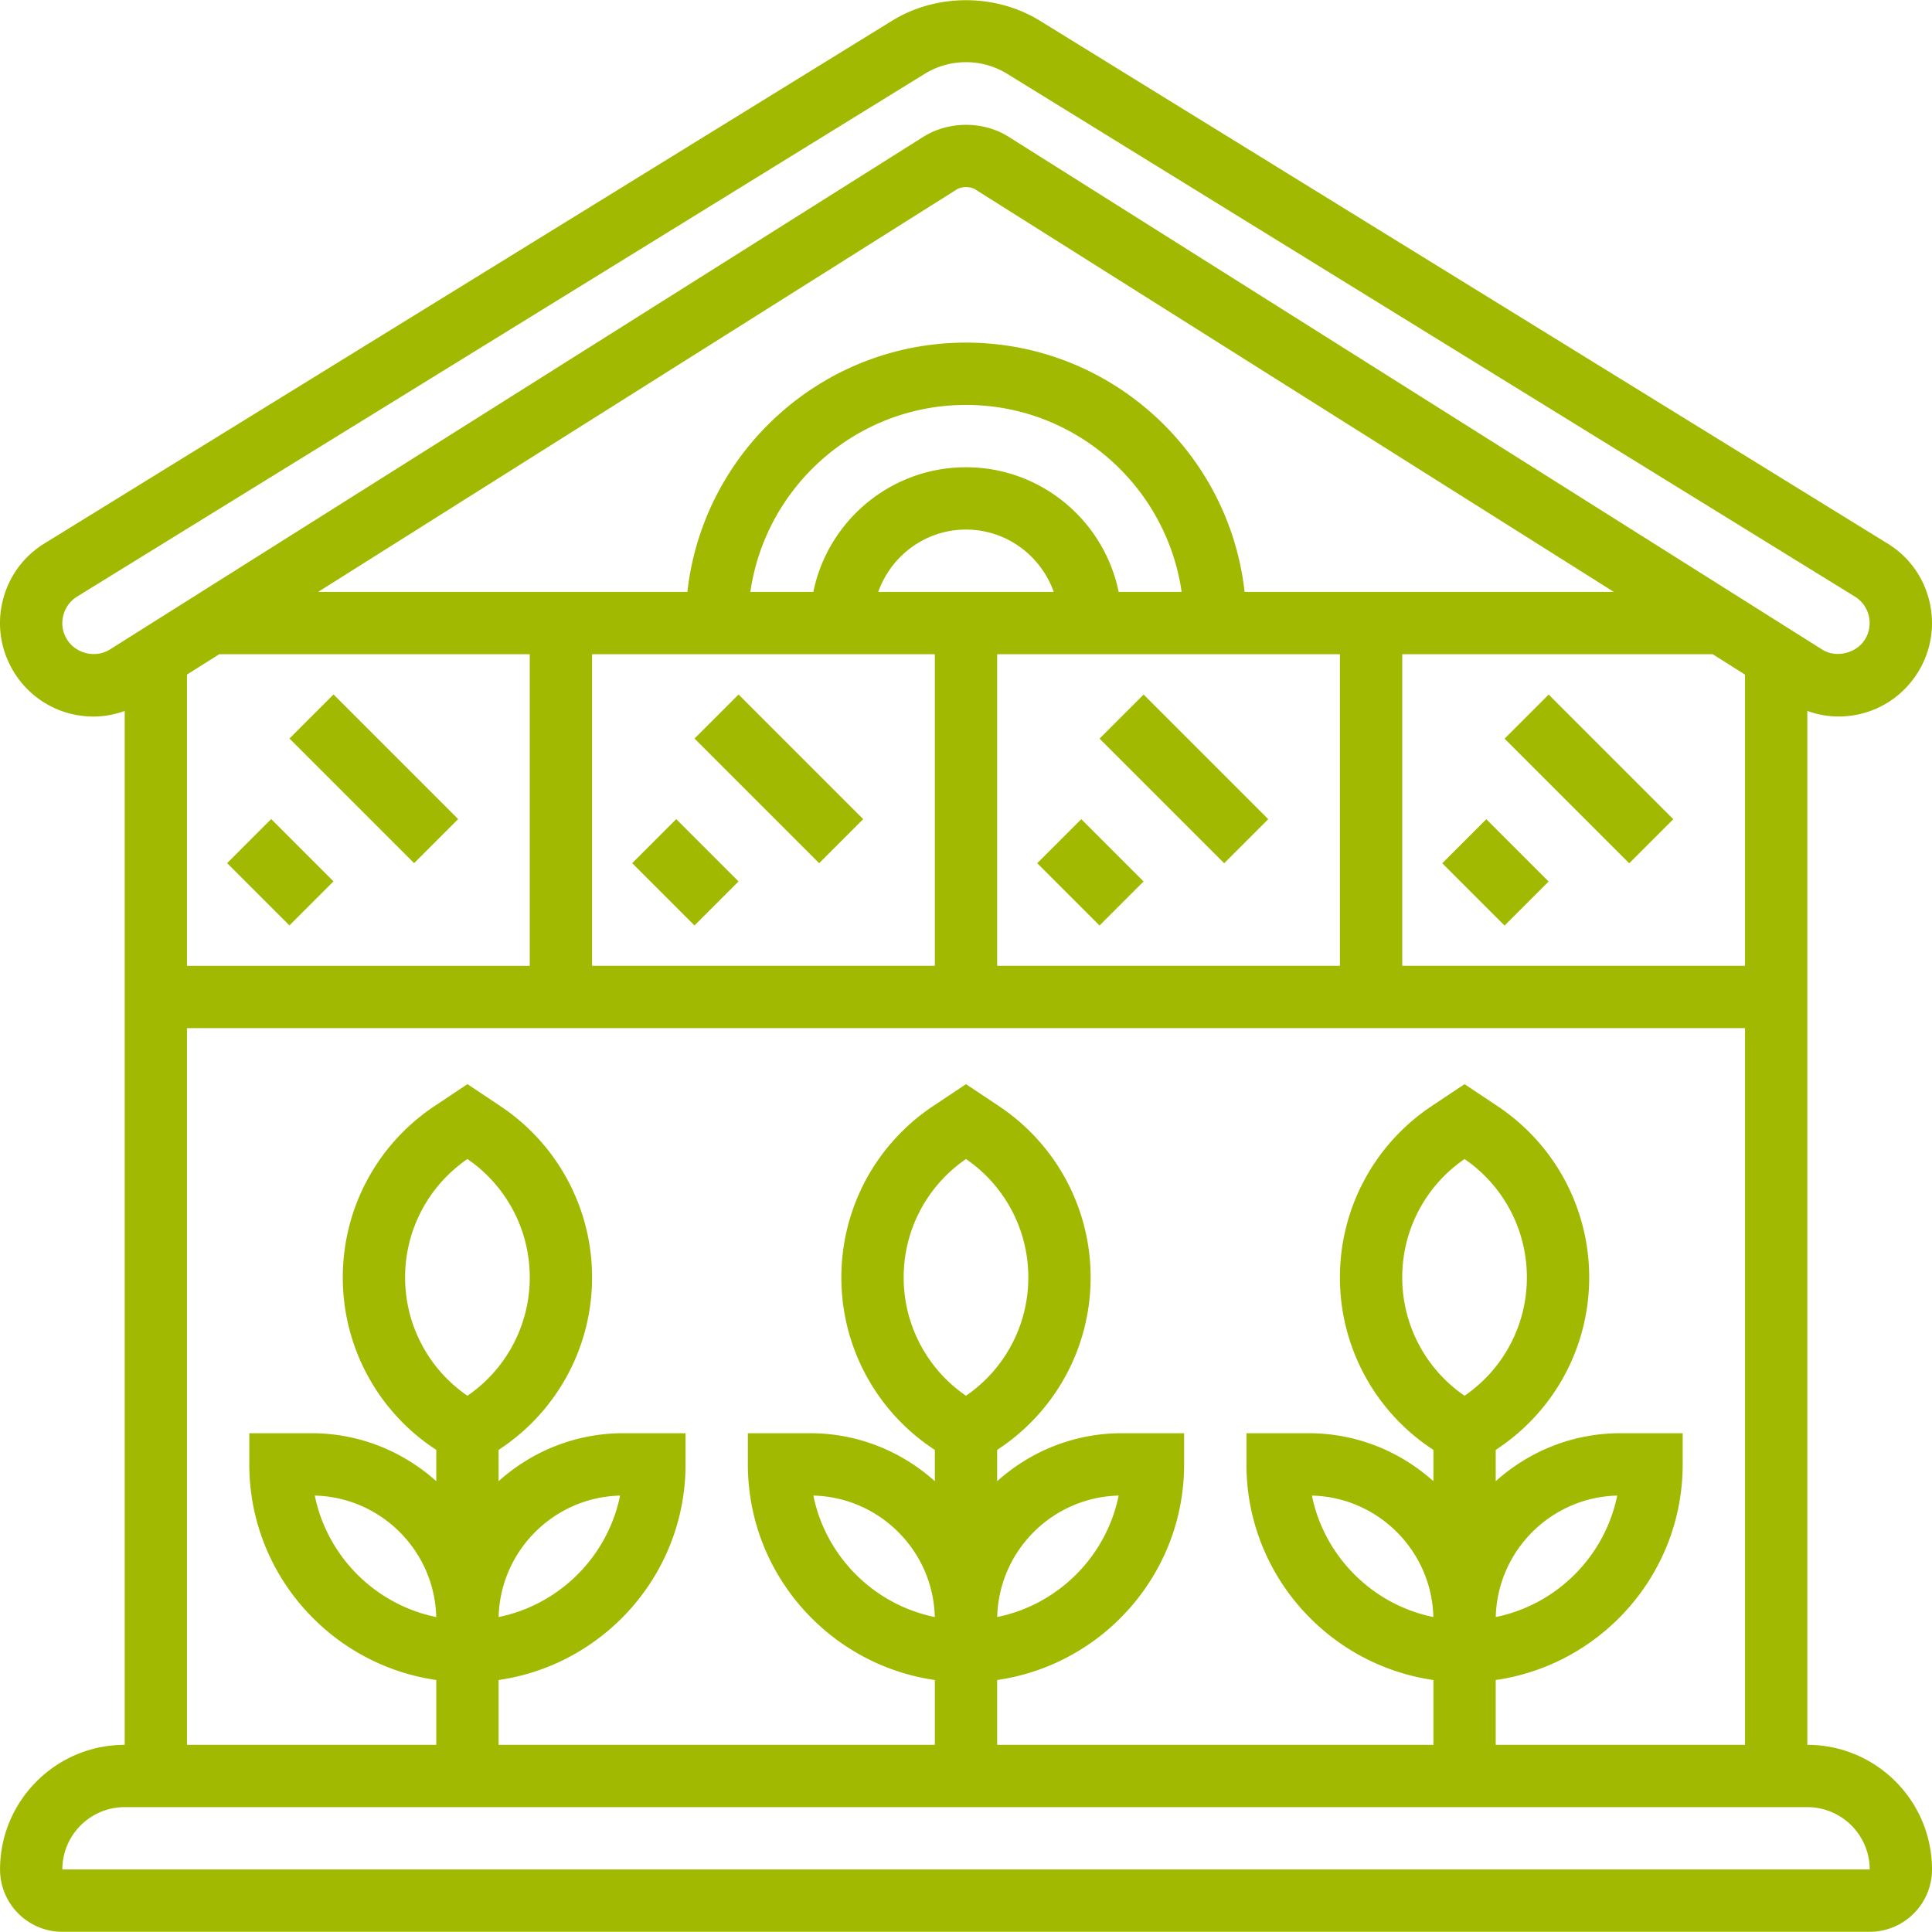 <?xml version="1.0" encoding="UTF-8"?> <svg xmlns="http://www.w3.org/2000/svg" xmlns:xlink="http://www.w3.org/1999/xlink" xmlns:svgjs="http://svgjs.com/svgjs" version="1.1" width="512" height="512" x="0" y="0" viewBox="0 0 511.998 511.998" style="enable-background:new 0 0 512 512" xml:space="preserve" class=""><g><path d="M478.958 462.396V188.403c2.642.941 5.417 1.478 8.25 1.478 8.712 0 16.623-4.443 21.173-11.899 3.435-5.648 4.467-12.304 2.907-18.745-1.569-6.425-5.549-11.858-11.165-15.26L275.618 5.517c-11.792-7.283-27.449-7.283-39.241 0L11.905 143.943c-5.657 3.435-9.629 8.869-11.198 15.31-1.561 6.433-.52 13.08 2.923 18.762 4.55 7.432 12.461 11.875 21.165 11.875 2.824 0 5.599-.537 8.25-1.486v273.994c-18.217 0-33.031 14.814-33.031 33.031 0 9.108 7.407 16.516 16.516 16.516h478.952c9.108 0 16.516-7.407 16.516-16.516-.009-18.227-14.823-33.033-33.04-33.033zM49.553 178.766l8.563-5.392h82.272v82.578H49.553v-77.186zm280.278-21.908c-4.121-37.102-35.641-66.062-73.833-66.062s-69.712 28.96-73.833 66.062H84.318l169.26-106.674c1.321-.826 3.633-.735 4.748-.066l169.351 106.74zm-97.087 0c3.419-9.587 12.502-16.516 23.254-16.516s19.835 6.928 23.254 16.516zm63.709 0c-3.84-18.82-20.512-33.031-40.455-33.031s-36.615 14.212-40.455 33.031h-16.689c4.03-27.969 28.085-49.547 57.144-49.547s53.114 21.578 57.144 49.547zm-139.549 16.515h90.836v82.578h-90.836zm107.351 0h90.836v82.578h-90.836zm107.352 0h82.272l8.563 5.401v77.177h-90.836v-82.578zm-353.872-3.955c-1.173-1.916-1.511-4.088-.974-6.251.52-2.147 1.85-3.955 3.782-5.136L245.04 19.58a20.873 20.873 0 0 1 21.908 0l224.554 138.483a8.187 8.187 0 0 1 3.733 5.087 8.255 8.255 0 0 1-.958 6.243c-2.32 3.815-7.729 4.996-11.255 2.824L267.013 36.071c-6.532-3.964-15.426-4.022-22.139.074L29.04 172.176c-3.782 2.304-9.001 1.024-11.305-2.758zm31.818 103.049h412.89v189.929H396.38v-17.177c27.961-4.03 49.547-28.085 49.547-57.144v-8.258h-16.516c-12.7 0-24.253 4.839-33.031 12.717v-8.299l.487-.322c15.211-10.149 24.286-27.11 24.286-45.385s-9.084-35.244-24.286-45.385l-8.745-5.83-8.745 5.83c-15.211 10.149-24.286 27.11-24.286 45.385a54.46 54.46 0 0 0 24.286 45.385l.487.322v8.299c-8.778-7.878-20.331-12.717-33.031-12.717h-16.516v8.258c0 29.059 21.586 53.114 49.547 57.144v17.177H264.255v-17.177c27.961-4.03 49.547-28.085 49.547-57.144v-8.258h-16.516c-12.7 0-24.253 4.839-33.031 12.717v-8.299l.487-.322c15.211-10.149 24.286-27.11 24.286-45.385s-9.084-35.244-24.286-45.385l-8.745-5.83-8.745 5.83c-15.211 10.149-24.286 27.11-24.286 45.385a54.46 54.46 0 0 0 24.286 45.385l.487.322v8.299c-8.778-7.878-20.331-12.717-33.031-12.717h-16.516v8.258c0 29.059 21.586 53.114 49.547 57.144v17.177H132.131v-17.177c27.961-4.03 49.547-28.085 49.547-57.144v-8.258h-16.516c-12.701 0-24.253 4.839-33.031 12.717v-8.299l.487-.322c15.211-10.149 24.286-27.11 24.286-45.385s-9.084-35.244-24.286-45.385l-8.745-5.83-8.745 5.83c-15.211 10.149-24.286 27.11-24.286 45.385a54.46 54.46 0 0 0 24.286 45.385l.487.322v8.299c-8.778-7.878-20.331-12.717-33.031-12.717H66.068v8.258c0 29.059 21.586 53.114 49.547 57.144v17.177H49.553zm338.569 97.417a37.95 37.95 0 0 1-16.516-31.363 37.948 37.948 0 0 1 16.516-31.363c10.355 7.102 16.516 18.786 16.516 31.363s-6.16 24.261-16.516 31.363zm8.266 58.647c.438-17.556 14.633-31.76 32.189-32.189-3.295 16.152-16.036 28.894-32.189 32.189zm-16.532 0c-16.152-3.295-28.894-16.037-32.189-32.189 17.557.43 31.752 14.633 32.189 32.189zm-123.858-58.647a37.95 37.95 0 0 1-16.516-31.363 37.948 37.948 0 0 1 16.516-31.363 37.95 37.95 0 0 1 16.516 31.363 37.953 37.953 0 0 1-16.516 31.363zm8.266 58.647c.438-17.556 14.633-31.76 32.189-32.189-3.295 16.152-16.037 28.894-32.189 32.189zm-16.532 0c-16.152-3.295-28.894-16.037-32.189-32.189 17.556.43 31.751 14.633 32.189 32.189zm-123.859-58.647a37.95 37.95 0 0 1-16.516-31.363 37.948 37.948 0 0 1 16.516-31.363 37.95 37.95 0 0 1 16.516 31.363 37.953 37.953 0 0 1-16.516 31.363zm8.266 58.647c.438-17.556 14.633-31.76 32.189-32.189-3.295 16.152-16.037 28.894-32.189 32.189zm-16.532 0c-16.152-3.295-28.894-16.037-32.189-32.189 17.556.43 31.751 14.633 32.189 32.189zm-99.086 66.896c0-9.108 7.407-16.516 16.516-16.516h445.921c9.108 0 16.516 7.407 16.532 16.516z" fill="#A1B900" data-original="#000000"></path><path d="M60.195 228.737 71.87 217.06l16.51 16.51-11.676 11.676zM76.713 195.714l11.676-11.677 33.027 33.027-11.676 11.676zM167.535 228.75l11.676-11.677 16.51 16.51-11.676 11.677zM184.052 195.726l11.677-11.676 33.026 33.026-11.676 11.677zM274.874 228.76l11.676-11.676 16.51 16.51-11.676 11.677zM291.391 195.738l11.676-11.676 33.027 33.027-11.676 11.676zM382.212 228.773l11.676-11.676 16.51 16.51-11.675 11.677zM398.73 195.75l11.677-11.676 33.026 33.027-11.676 11.676z" fill="#A1B900" data-original="#000000"></path></g></svg> 